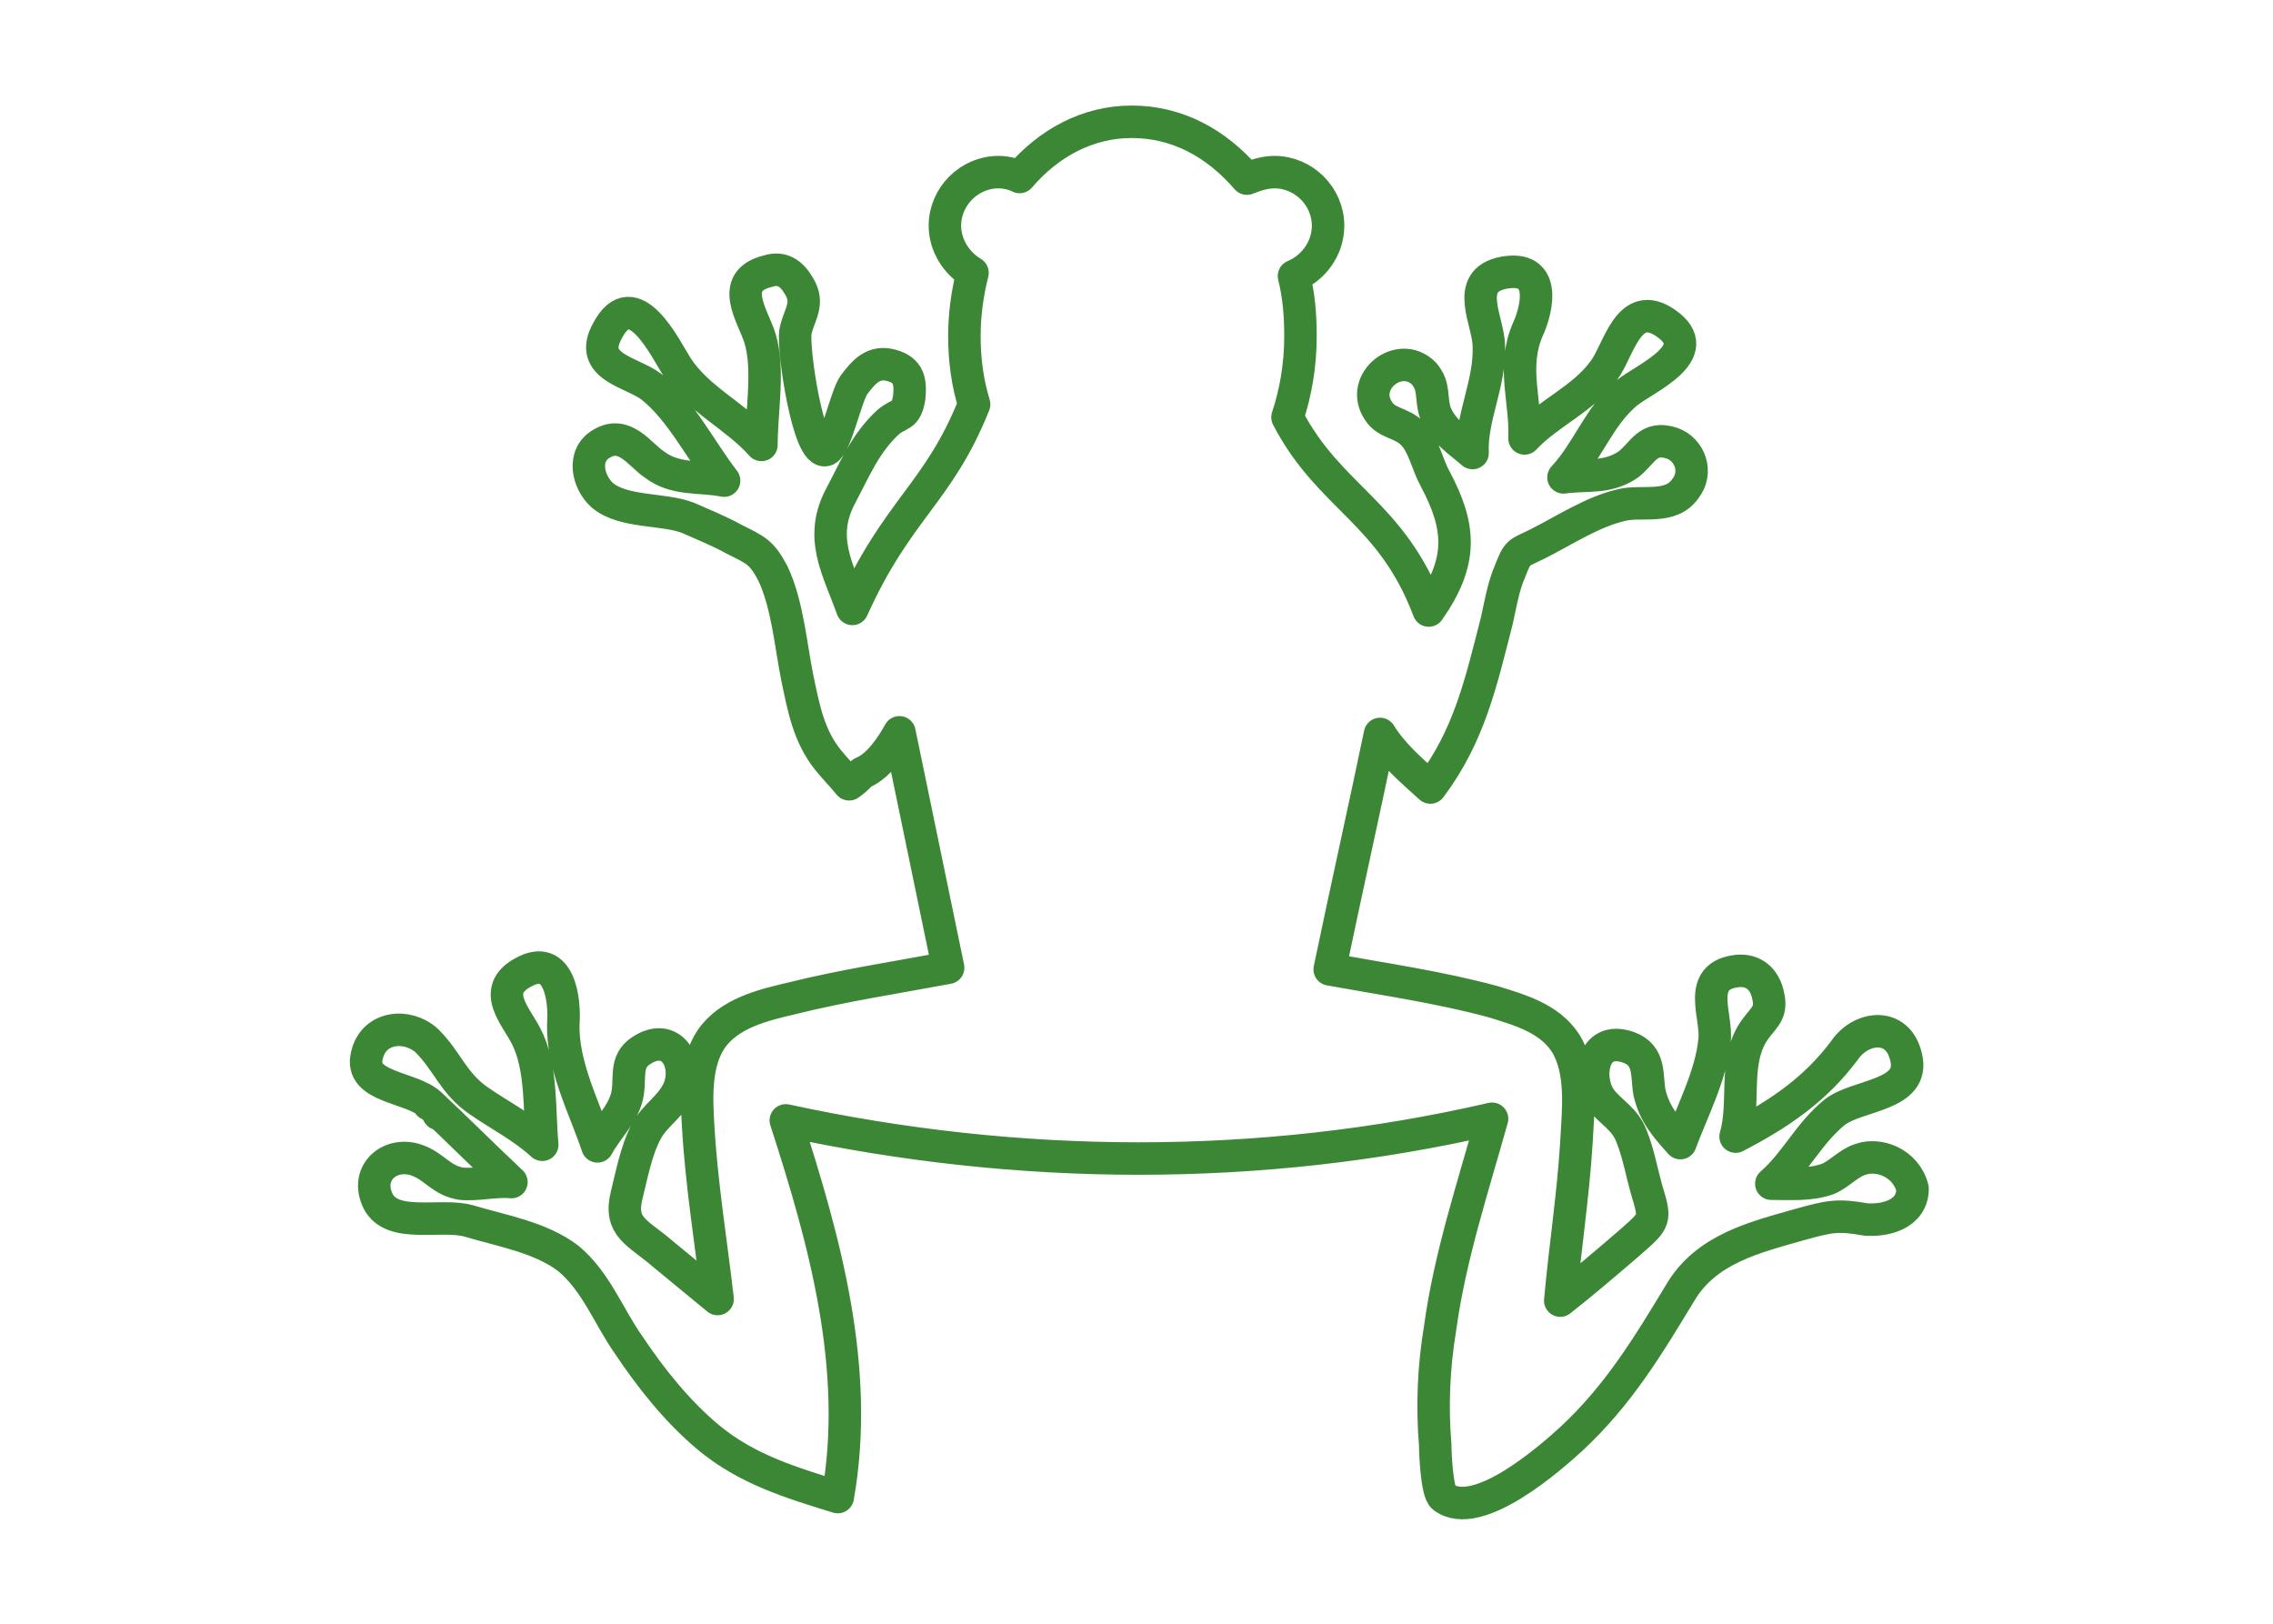 <?xml version="1.0" encoding="utf-8"?>
<!-- Generator: Adobe Illustrator 20.1.0, SVG Export Plug-In . SVG Version: 6.00 Build 0)  -->
<svg version="1.1" id="Layer_1" xmlns="http://www.w3.org/2000/svg" xmlns:xlink="http://www.w3.org/1999/xlink" x="0px" y="0px"
	 width="140px" height="100px" viewBox="0 0 140 100" style="enable-background:new 0 0 140 100;" xml:space="preserve">
<style type="text/css">
	.st0{fill:none;stroke:#3C8735;stroke-width:2;stroke-linecap:round;stroke-linejoin:round;stroke-miterlimit:10;}
</style>
<path class="st0" d="M114.6,71.4c-0.7,0.2-1.3,0.9-2,1.2c-1.1,0.4-2.3,0.3-3.5,0.3c1.5-1.3,2.3-3.1,3.9-4.4c1.4-1.1,5-1,4.4-3.4
	c-0.5-2.2-2.8-1.9-3.8-0.4c-1.8,2.4-4,3.9-6.7,5.3c0.6-2.1-0.1-4.4,1-6.3c0.6-1,1.3-1.2,1-2.4c-0.2-1-0.9-1.6-1.9-1.5
	c-2.6,0.3-1.2,2.8-1.4,4.3c-0.2,2.1-1.4,4.4-2.1,6.3c-0.9-1-1.6-1.8-1.9-3.1c-0.2-1,0.1-2.3-1.3-2.8c-2.3-0.8-2.6,2-1.7,3.2
	c0.6,0.8,1.5,1.2,1.9,2.3c0.4,1,0.6,2.1,0.9,3.2c0.6,2,0.6,1.9-1.1,3.4c-1.4,1.2-2.8,2.4-4.2,3.5c0.3-3.3,0.8-6.5,1-9.8
	c0.1-1.9,0.4-4.4-0.7-6.1c-1-1.5-2.8-2-4.4-2.5c-3.3-0.9-6.8-1.4-10.1-2c1-4.8,2.1-9.7,3.1-14.5c0.8,1.3,2,2.3,3.1,3.3
	c2.4-3.2,3.1-6.4,4.1-10.3c0.2-0.9,0.4-2.1,0.8-3c0.5-1.3,0.5-1.1,1.7-1.7c1.6-0.8,3.4-2,5.2-2.4c1.2-0.3,3,0.3,3.9-1
	c0.8-1,0.3-2.4-0.8-2.8c-1.5-0.5-1.8,0.6-2.7,1.3c-1.3,0.9-2.6,0.6-4,0.8c1.5-1.6,2.2-3.8,3.9-5.2c1.1-0.9,5-2.5,2.4-4.3
	c-2.3-1.6-2.9,1.7-3.8,2.9c-1.3,1.8-3.4,2.6-4.9,4.2c0.1-2.3-0.8-4.4,0.2-6.7c0.6-1.3,1.2-4-1.5-3.5c-2.5,0.5-0.9,3-0.9,4.5
	c0.1,2.3-1.1,4.4-1,6.6c-0.8-0.7-1.9-1.4-2.3-2.5c-0.3-0.9,0-1.6-0.7-2.4c-1.5-1.5-4,0.5-2.8,2.3c0.5,0.8,1.4,0.7,2.1,1.4
	c0.7,0.7,0.9,1.9,1.4,2.8c1.6,3,1.7,5.1-0.4,8.1c-2.3-6.1-6.1-6.9-8.7-11.9c0.5-1.5,0.8-3.2,0.8-5c0-1.3-0.1-2.5-0.4-3.7
	c1.2-0.5,2.1-1.7,2.1-3.1c0-1.8-1.5-3.3-3.3-3.3c-0.6,0-1.2,0.2-1.7,0.4c-1.9-2.2-4.3-3.5-7.1-3.5c-2.7,0-5.1,1.3-6.9,3.4
	c-0.4-0.2-0.9-0.3-1.3-0.3c-1.8,0-3.3,1.5-3.3,3.3c0,1.2,0.7,2.3,1.7,2.9c-0.3,1.2-0.5,2.5-0.5,3.9c0,1.5,0.2,2.9,0.6,4.2
	c-2.2,5.5-4.7,6.4-7.5,12.6c-0.9-2.5-2.1-4.4-0.7-7c0.9-1.7,1.5-3.2,2.9-4.5c0.7-0.6,1.1-0.3,1.3-1.5c0.1-1,0-1.7-1.1-2
	c-1.1-0.3-1.7,0.4-2.3,1.2c-0.5,0.7-1.1,3.7-1.7,4c-1.1,0.5-2.1-6.3-1.9-7.3c0.2-1,0.9-1.7,0.2-2.8c-0.4-0.7-1-1.2-1.9-0.9
	c-2.5,0.6-0.9,2.8-0.5,4.1c0.6,1.9,0.1,4.5,0.1,6.6c-1.6-1.8-3.9-2.8-5.2-4.8c-0.7-1.1-2.7-5.3-4.3-2.2c-1.2,2.2,1.5,2.5,2.7,3.4
	c1.8,1.4,3.1,4,4.5,5.8c-1.5-0.3-3,0-4.3-1c-0.9-0.6-1.8-2.1-3.2-1.3c-1.3,0.7-0.9,2.4,0,3.2c1.3,1.1,3.8,0.8,5.3,1.4
	c0.9,0.4,1.9,0.8,2.8,1.3c1.4,0.7,1.7,0.8,2.4,2.1c0.9,1.9,1.1,4.4,1.5,6.4c0.4,1.9,0.7,3.6,1.9,5.1c0.4,0.5,0.9,1,1.3,1.5
	c0.3-0.2,0.5-0.4,0.8-0.7c1-0.4,1.8-1.6,2.3-2.5c1,4.8,2,9.7,3,14.5c-3.2,0.6-6.5,1.1-9.7,1.9c-1.7,0.4-3.8,0.9-4.9,2.5
	c-1,1.5-0.9,3.6-0.8,5.3c0.2,3.6,0.8,7.2,1.2,10.7c-1.1-0.9-2.3-1.9-3.4-2.8c-1.5-1.3-2.7-1.6-2.2-3.6c0.3-1.2,0.6-2.8,1.2-3.9
	c0.5-1,1.5-1.5,2-2.6c0.7-1.7-0.5-3.6-2.3-2.4c-1.1,0.7-0.6,1.8-0.9,2.9c-0.3,1.1-1.2,1.9-1.8,3c-0.8-2.4-2.2-5-2.1-7.6
	c0.1-1.3-0.2-4.4-2.5-3.1c-2,1.1-0.4,2.7,0.2,3.9c1,1.9,0.8,4.6,1,6.7c-1.2-1.1-2.6-1.8-3.9-2.7c-1.6-1.1-1.9-2.4-3.2-3.7
	C25.1,63,23,63.2,22.6,65c-0.5,2,2.7,1.9,3.9,3c1.7,1.6,3.3,3.2,5,4.8c-1-0.1-2.1,0.2-3.1,0.1c-1.2-0.2-1.6-1-2.6-1.4
	c-1.7-0.7-3.4,0.7-2.5,2.5c0.9,1.7,3.9,0.7,5.6,1.2c2,0.6,4.4,1,6.1,2.3c1.7,1.4,2.5,3.6,3.7,5.3c1.4,2.1,3,4.1,4.9,5.7
	c2.4,2,5.1,2.8,8,3.7c1.4-7.9-0.8-15.8-3.2-23.2c14.3,3.1,29.2,3.2,43.5-0.1c-1.2,4.3-2.6,8.5-3.2,12.9c-0.4,2.4-0.5,4.8-0.3,7.2
	c0,0.5,0.1,2.9,0.5,3.2c2.1,1.6,6.7-2.5,7.9-3.6c2.9-2.7,4.7-5.7,6.7-9c1.6-2.7,4.6-3.4,7.4-4.2c1.8-0.5,2.3-0.6,4-0.3
	c1.2,0.1,2.9-0.3,2.9-1.9C117.4,71.6,115.7,71,114.6,71.4z M26.4,68C26.4,68,26.4,68,26.4,68L26.4,68z M27,68.6
	C27.1,68.6,27.1,68.6,27,68.6L27,68.6z M26.7,68.2c0.1,0.1,0.2,0.2,0.3,0.3C26.9,68.4,26.8,68.3,26.7,68.2z"/>
</svg>
